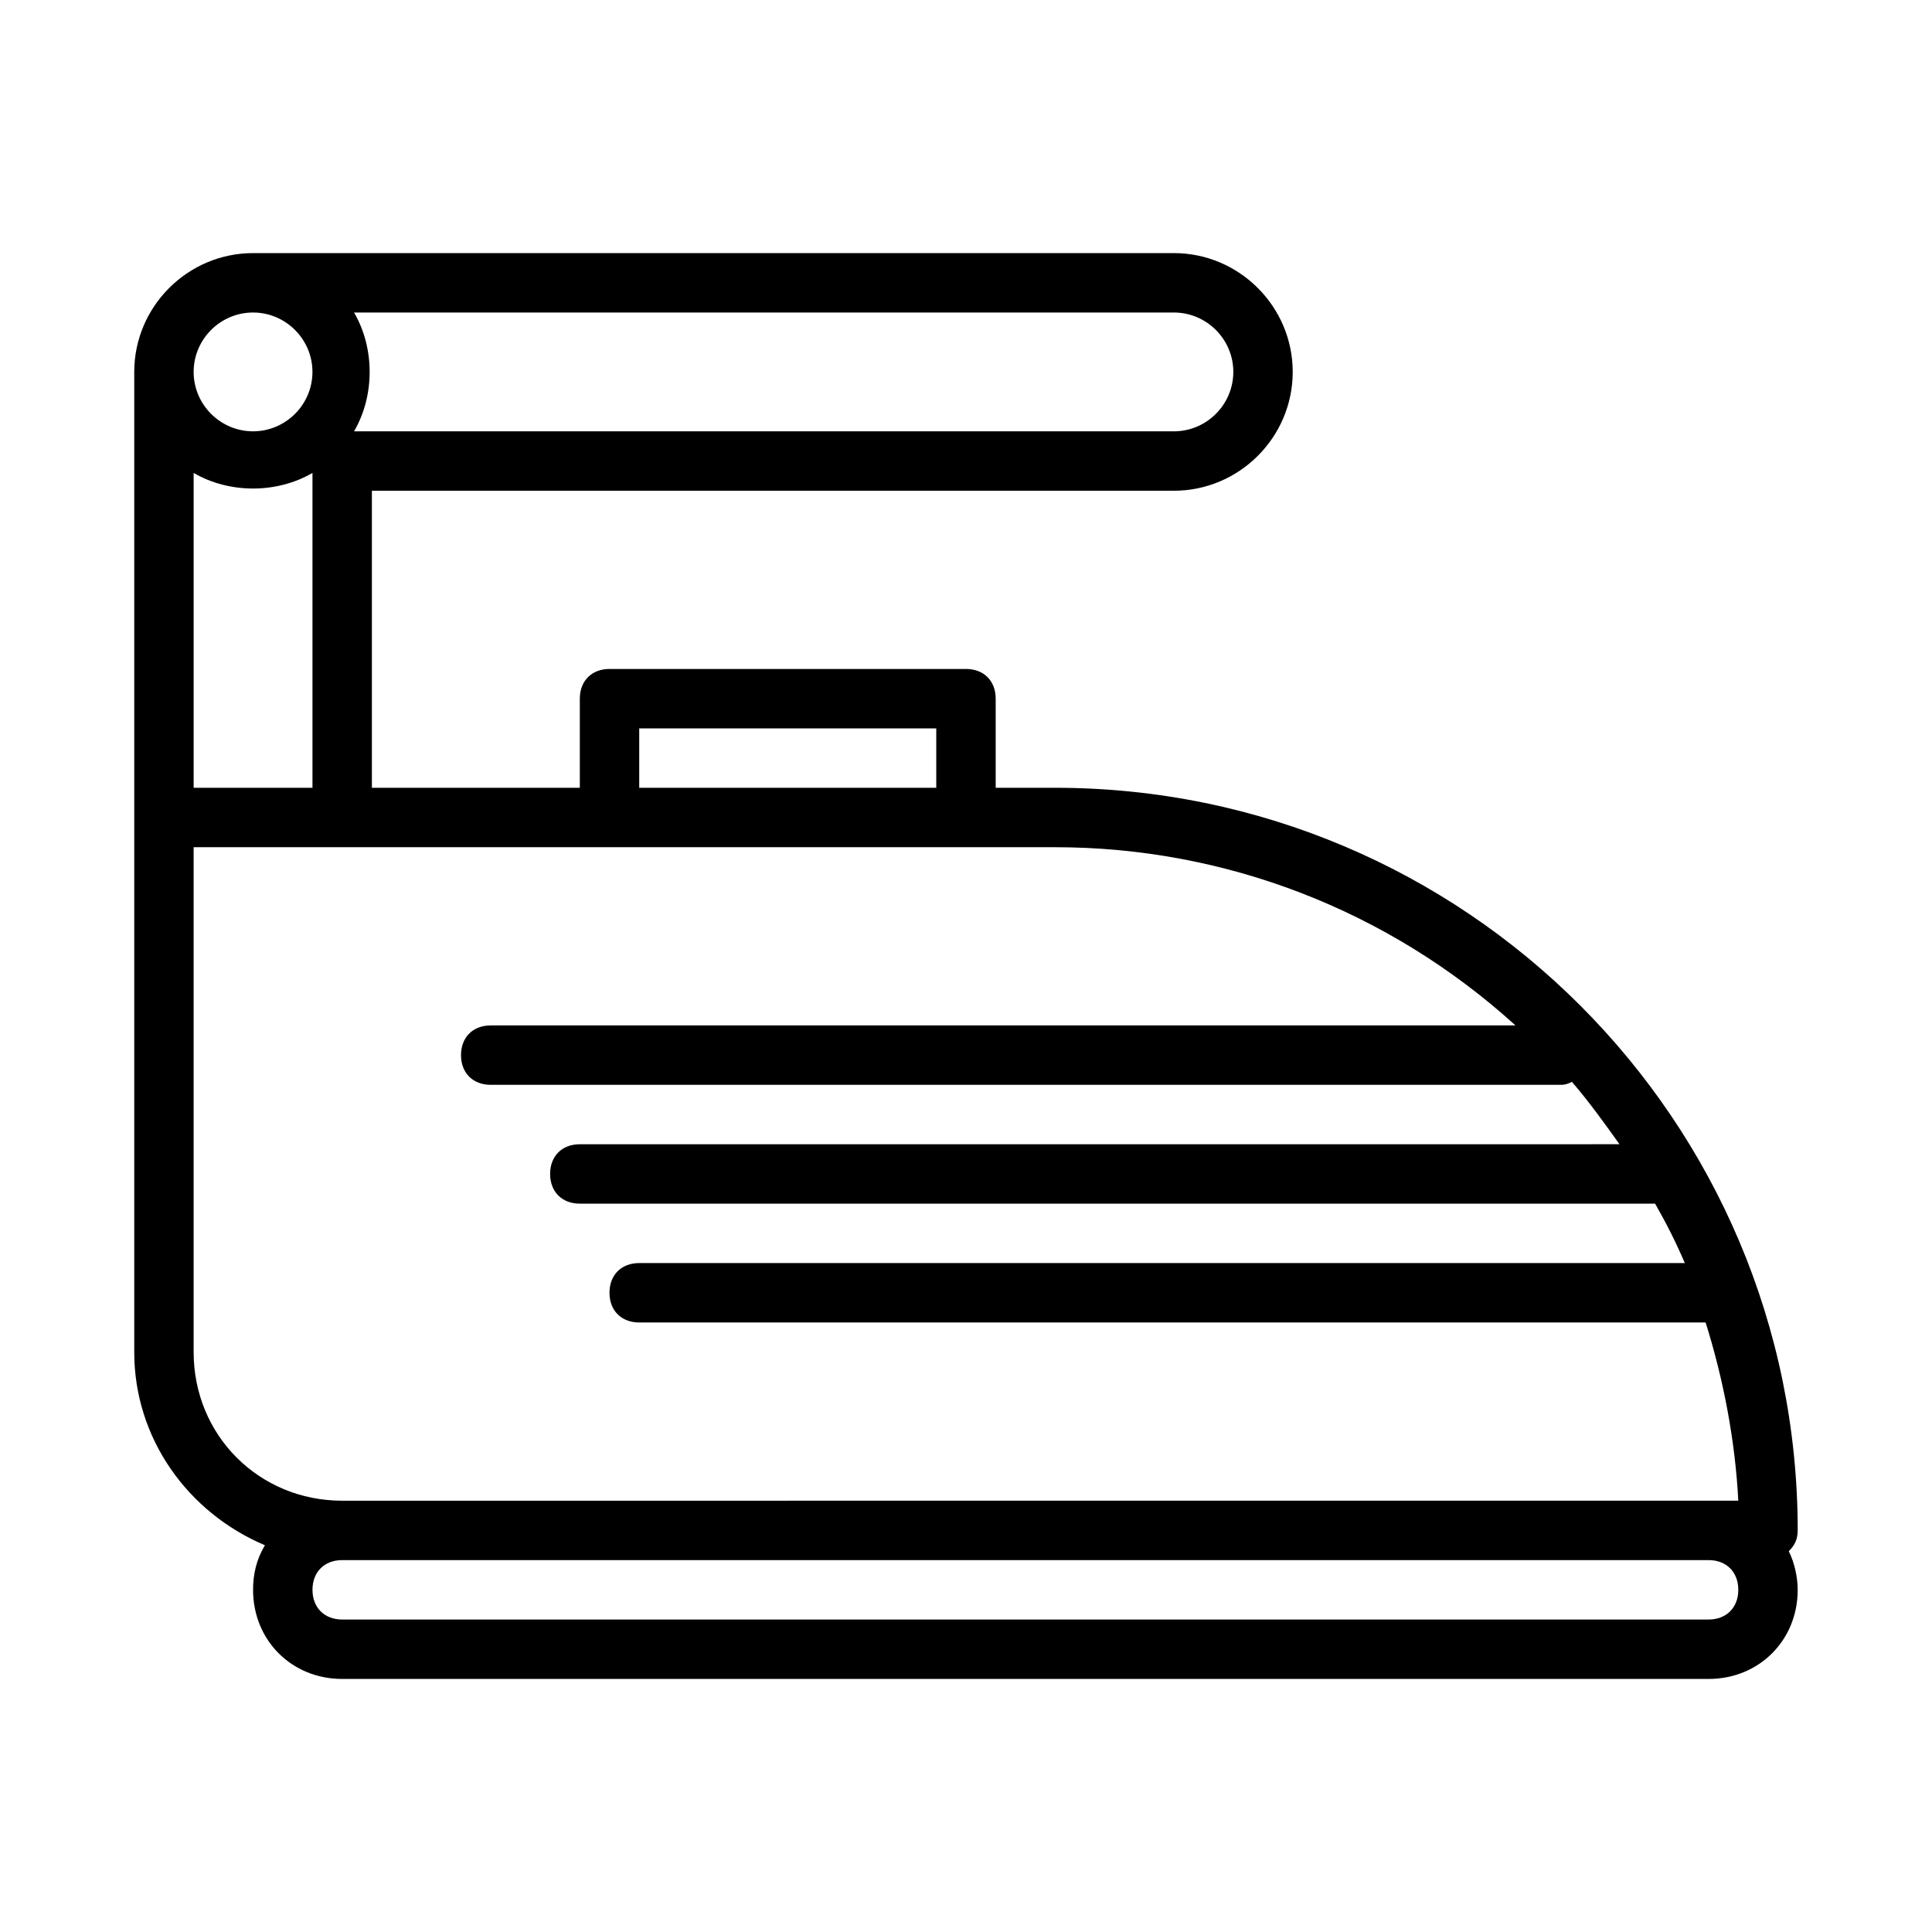 <?xml version="1.0" encoding="UTF-8"?>
<!-- Uploaded to: ICON Repo, www.svgrepo.com, Generator: ICON Repo Mixer Tools -->
<svg fill="#000000" width="800px" height="800px" version="1.1" viewBox="144 144 512 512" xmlns="http://www.w3.org/2000/svg">
 <path d="m620.41 549.57c0-108.63-88.168-196.8-196.8-196.8h-15.742v-23.617c0-4.723-3.148-7.871-7.871-7.871h-94.465c-4.723 0-7.871 3.148-7.871 7.871v23.617h-55.105v-78.719h212.54c17.32 0 31.488-14.168 31.488-31.488 0-17.32-14.168-31.488-31.488-31.488h-244.03c-17.32 0-31.488 14.168-31.488 31.488v259.78c0 22.828 14.168 42.508 34.637 51.168-2.363 3.934-3.148 7.871-3.148 11.809 0 13.383 10.234 23.617 23.617 23.617h362.11c13.383 0 23.617-10.234 23.617-23.617 0-3.148-0.789-7.086-2.363-10.234 1.574-1.574 2.359-3.148 2.359-5.512zm-307.01-212.54h78.719v15.742h-78.719zm-118.08-67.699c9.445 5.512 22.043 5.512 31.488 0v83.441h-31.488zm275.52-26.766c0 8.66-7.086 15.742-15.742 15.742h-217.27c5.512-9.445 5.512-22.043 0-31.488h217.27c8.66 0 15.746 7.086 15.746 15.746zm-259.78-15.746c8.66 0 15.742 7.086 15.742 15.742 0 8.66-7.086 15.742-15.742 15.742-8.66 0-15.742-7.086-15.742-15.742-0.004-8.656 7.082-15.742 15.742-15.742zm-15.746 275.52v-133.82h228.29c44.871 0 88.168 16.531 122.02 47.23h-271.58c-4.723 0-7.871 3.148-7.871 7.871 0 4.723 3.148 7.871 7.871 7.871h283.39c0.789 0 1.574 0 3.148-0.789 4.723 5.512 8.66 11.02 12.594 16.531l-275.52 0.004c-4.723 0-7.871 3.148-7.871 7.871 0 4.723 3.148 7.871 7.871 7.871h283.39 1.574c3.148 5.512 5.512 10.234 7.871 15.742l-277.1 0.004c-4.723 0-7.871 3.148-7.871 7.871s3.148 7.871 7.871 7.871h282.61c4.723 14.957 7.871 31.488 8.66 47.23l-369.98 0.004c-22.043 0-39.363-17.32-39.363-39.359zm401.48 70.848h-362.11c-4.723 0-7.871-3.148-7.871-7.871s3.148-7.871 7.871-7.871h362.11c4.723 0 7.871 3.148 7.871 7.871s-3.148 7.871-7.871 7.871z"/>
</svg>